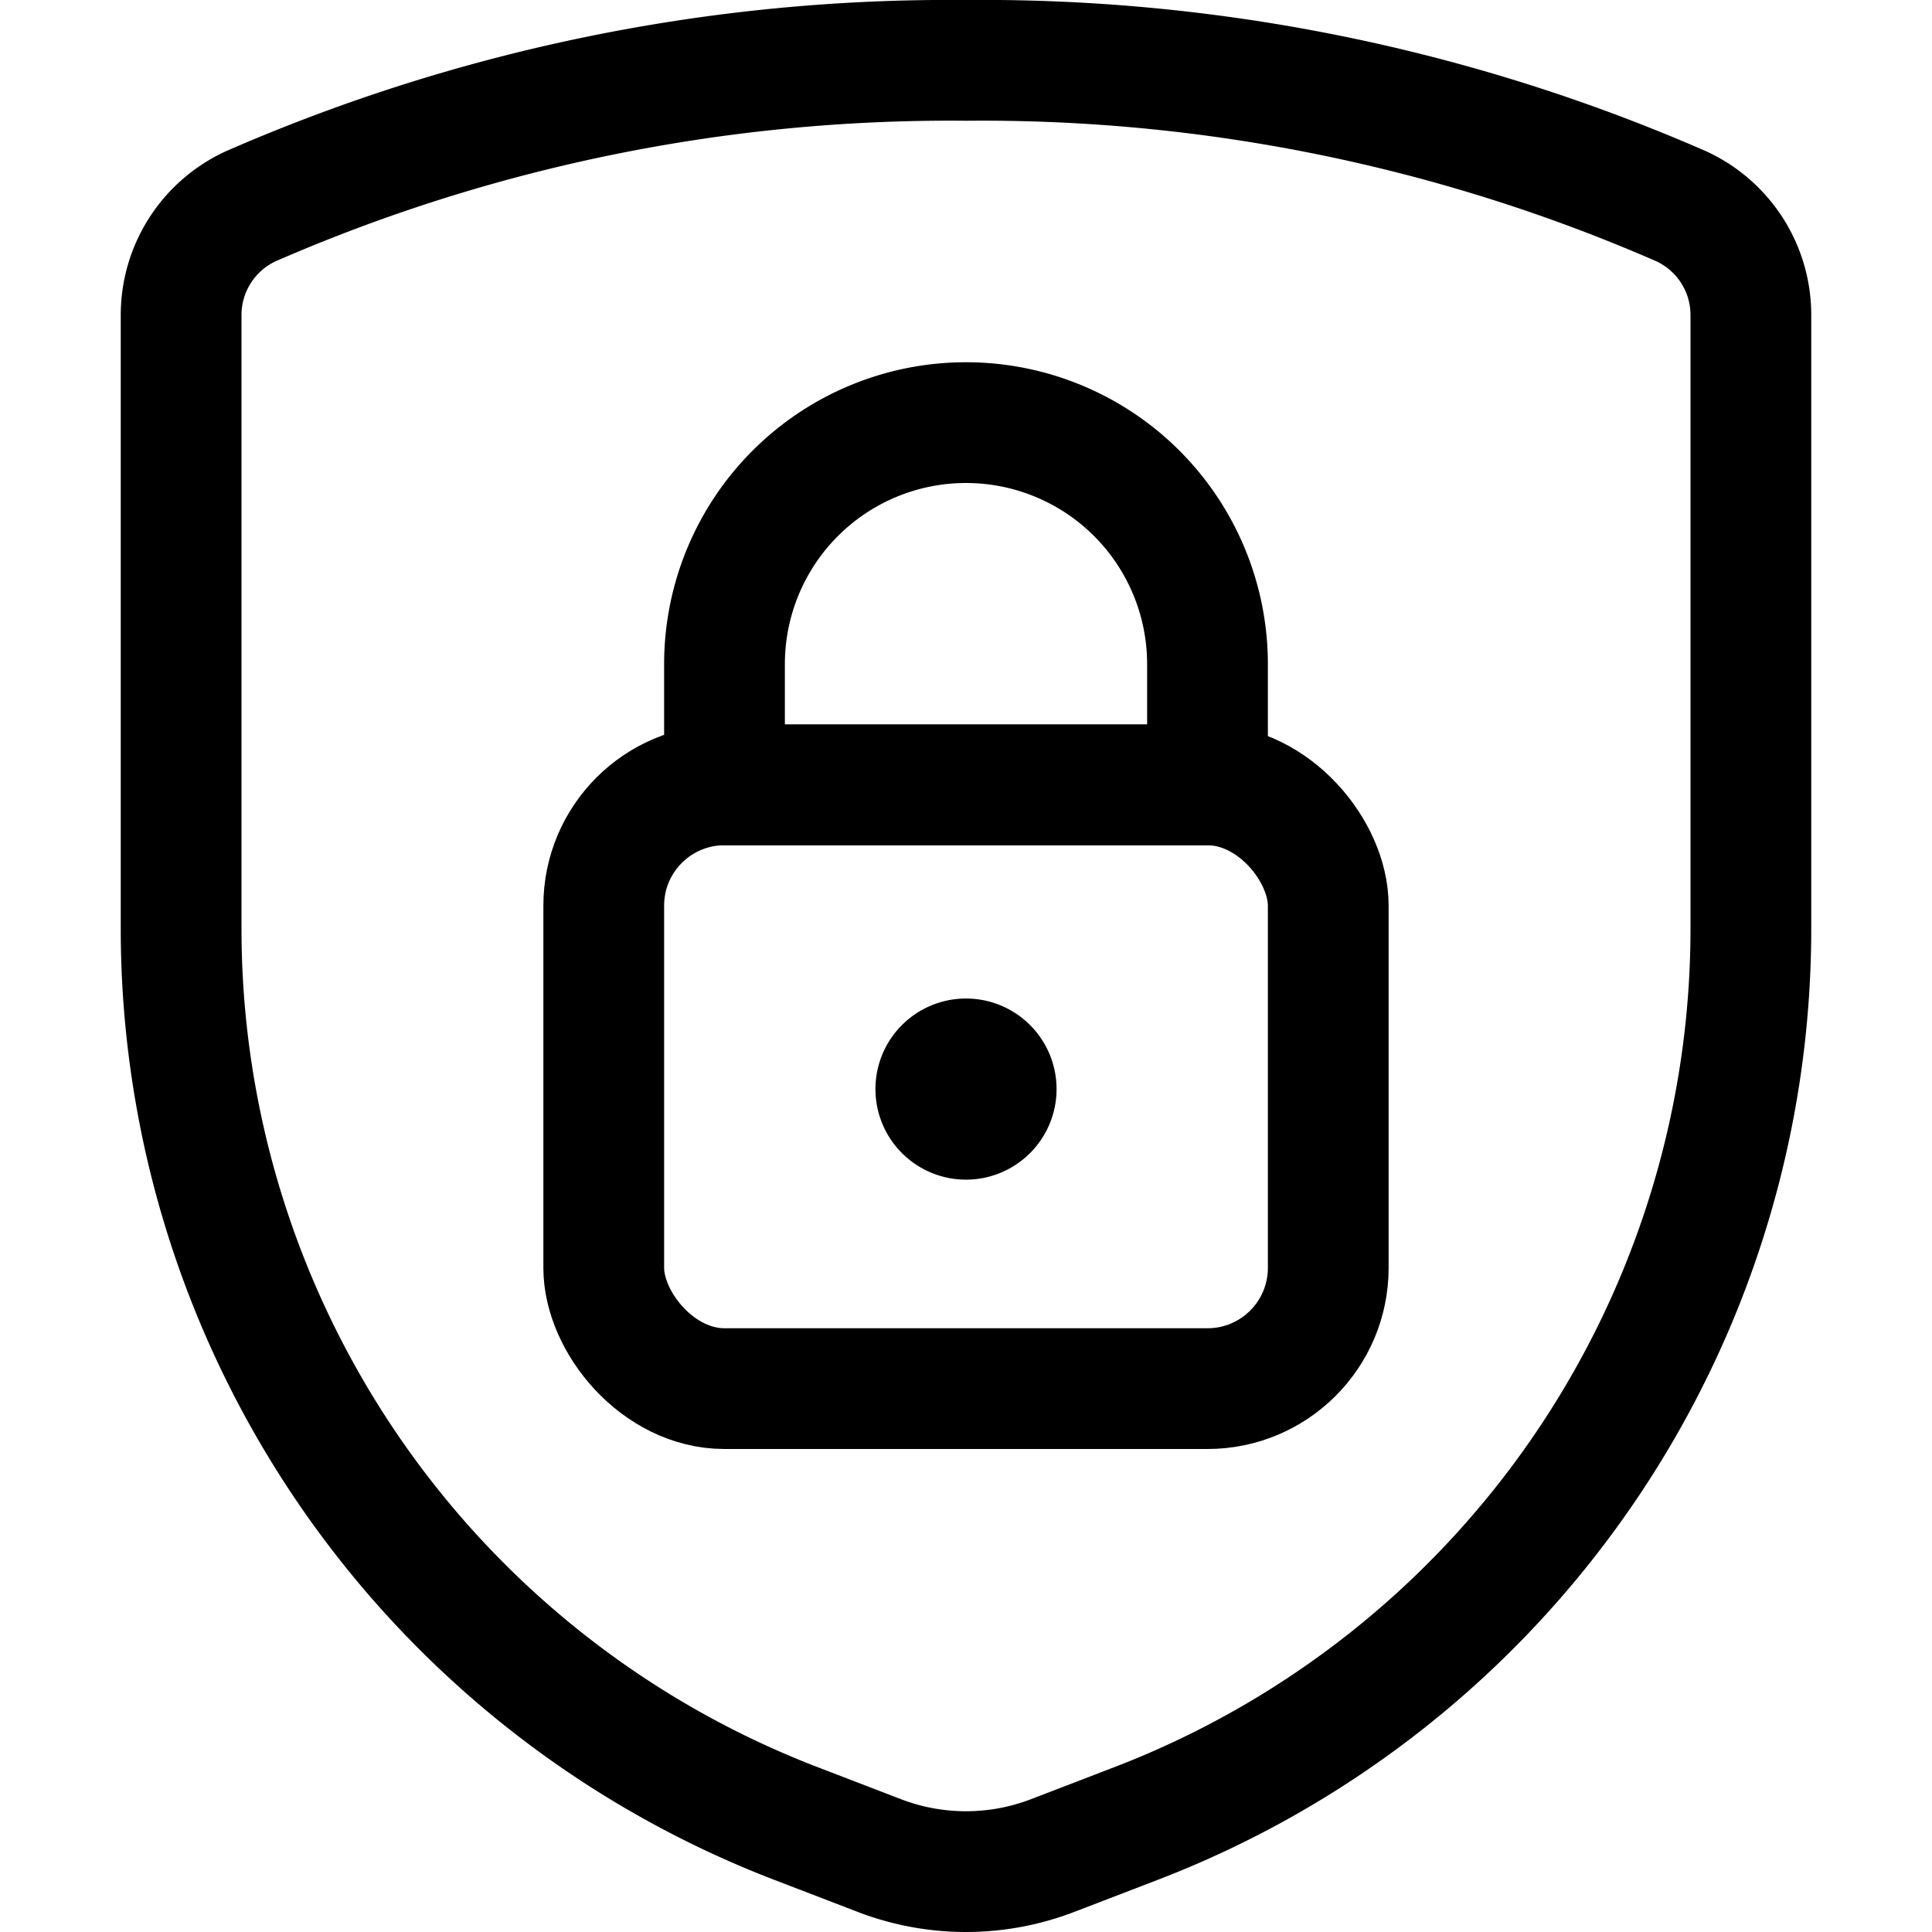<svg xmlns="http://www.w3.org/2000/svg" viewBox="0 0 24 24">
  <title>shield-lock</title>
  <defs>
    <style>
      .a{fill:none;stroke:currentColor;stroke-linecap:round;stroke-linejoin:round;stroke-width:1.5px}
    </style>
  </defs>
  <path class="a" d="M2.25 3.923v7.614A11.907 11.907 0 0 0 9.882 22.65l1.041.4a3 3 0 0 0 2.154 0l1.041-.4a11.907 11.907 0 0 0 7.632-11.113V3.923a1.487 1.487 0 0 0-.868-1.362A21.7 21.7 0 0 0 12 .75a21.7 21.7 0 0 0-8.882 1.811 1.487 1.487 0 0 0-.868 1.362Z"/>
  <rect class="a" x="7.5" y="9.75" width="9" height="7.5" rx="1.5" ry="1.5"/>
  <path class="a" d="M12 5.25h0a3 3 0 0 0-3 3v1.5h6v-1.5a3 3 0 0 0-3-3Zm0 7.904a.375.375 0 1 1-.375.375.375.375 0 0 1 .375-.375"/>
</svg>